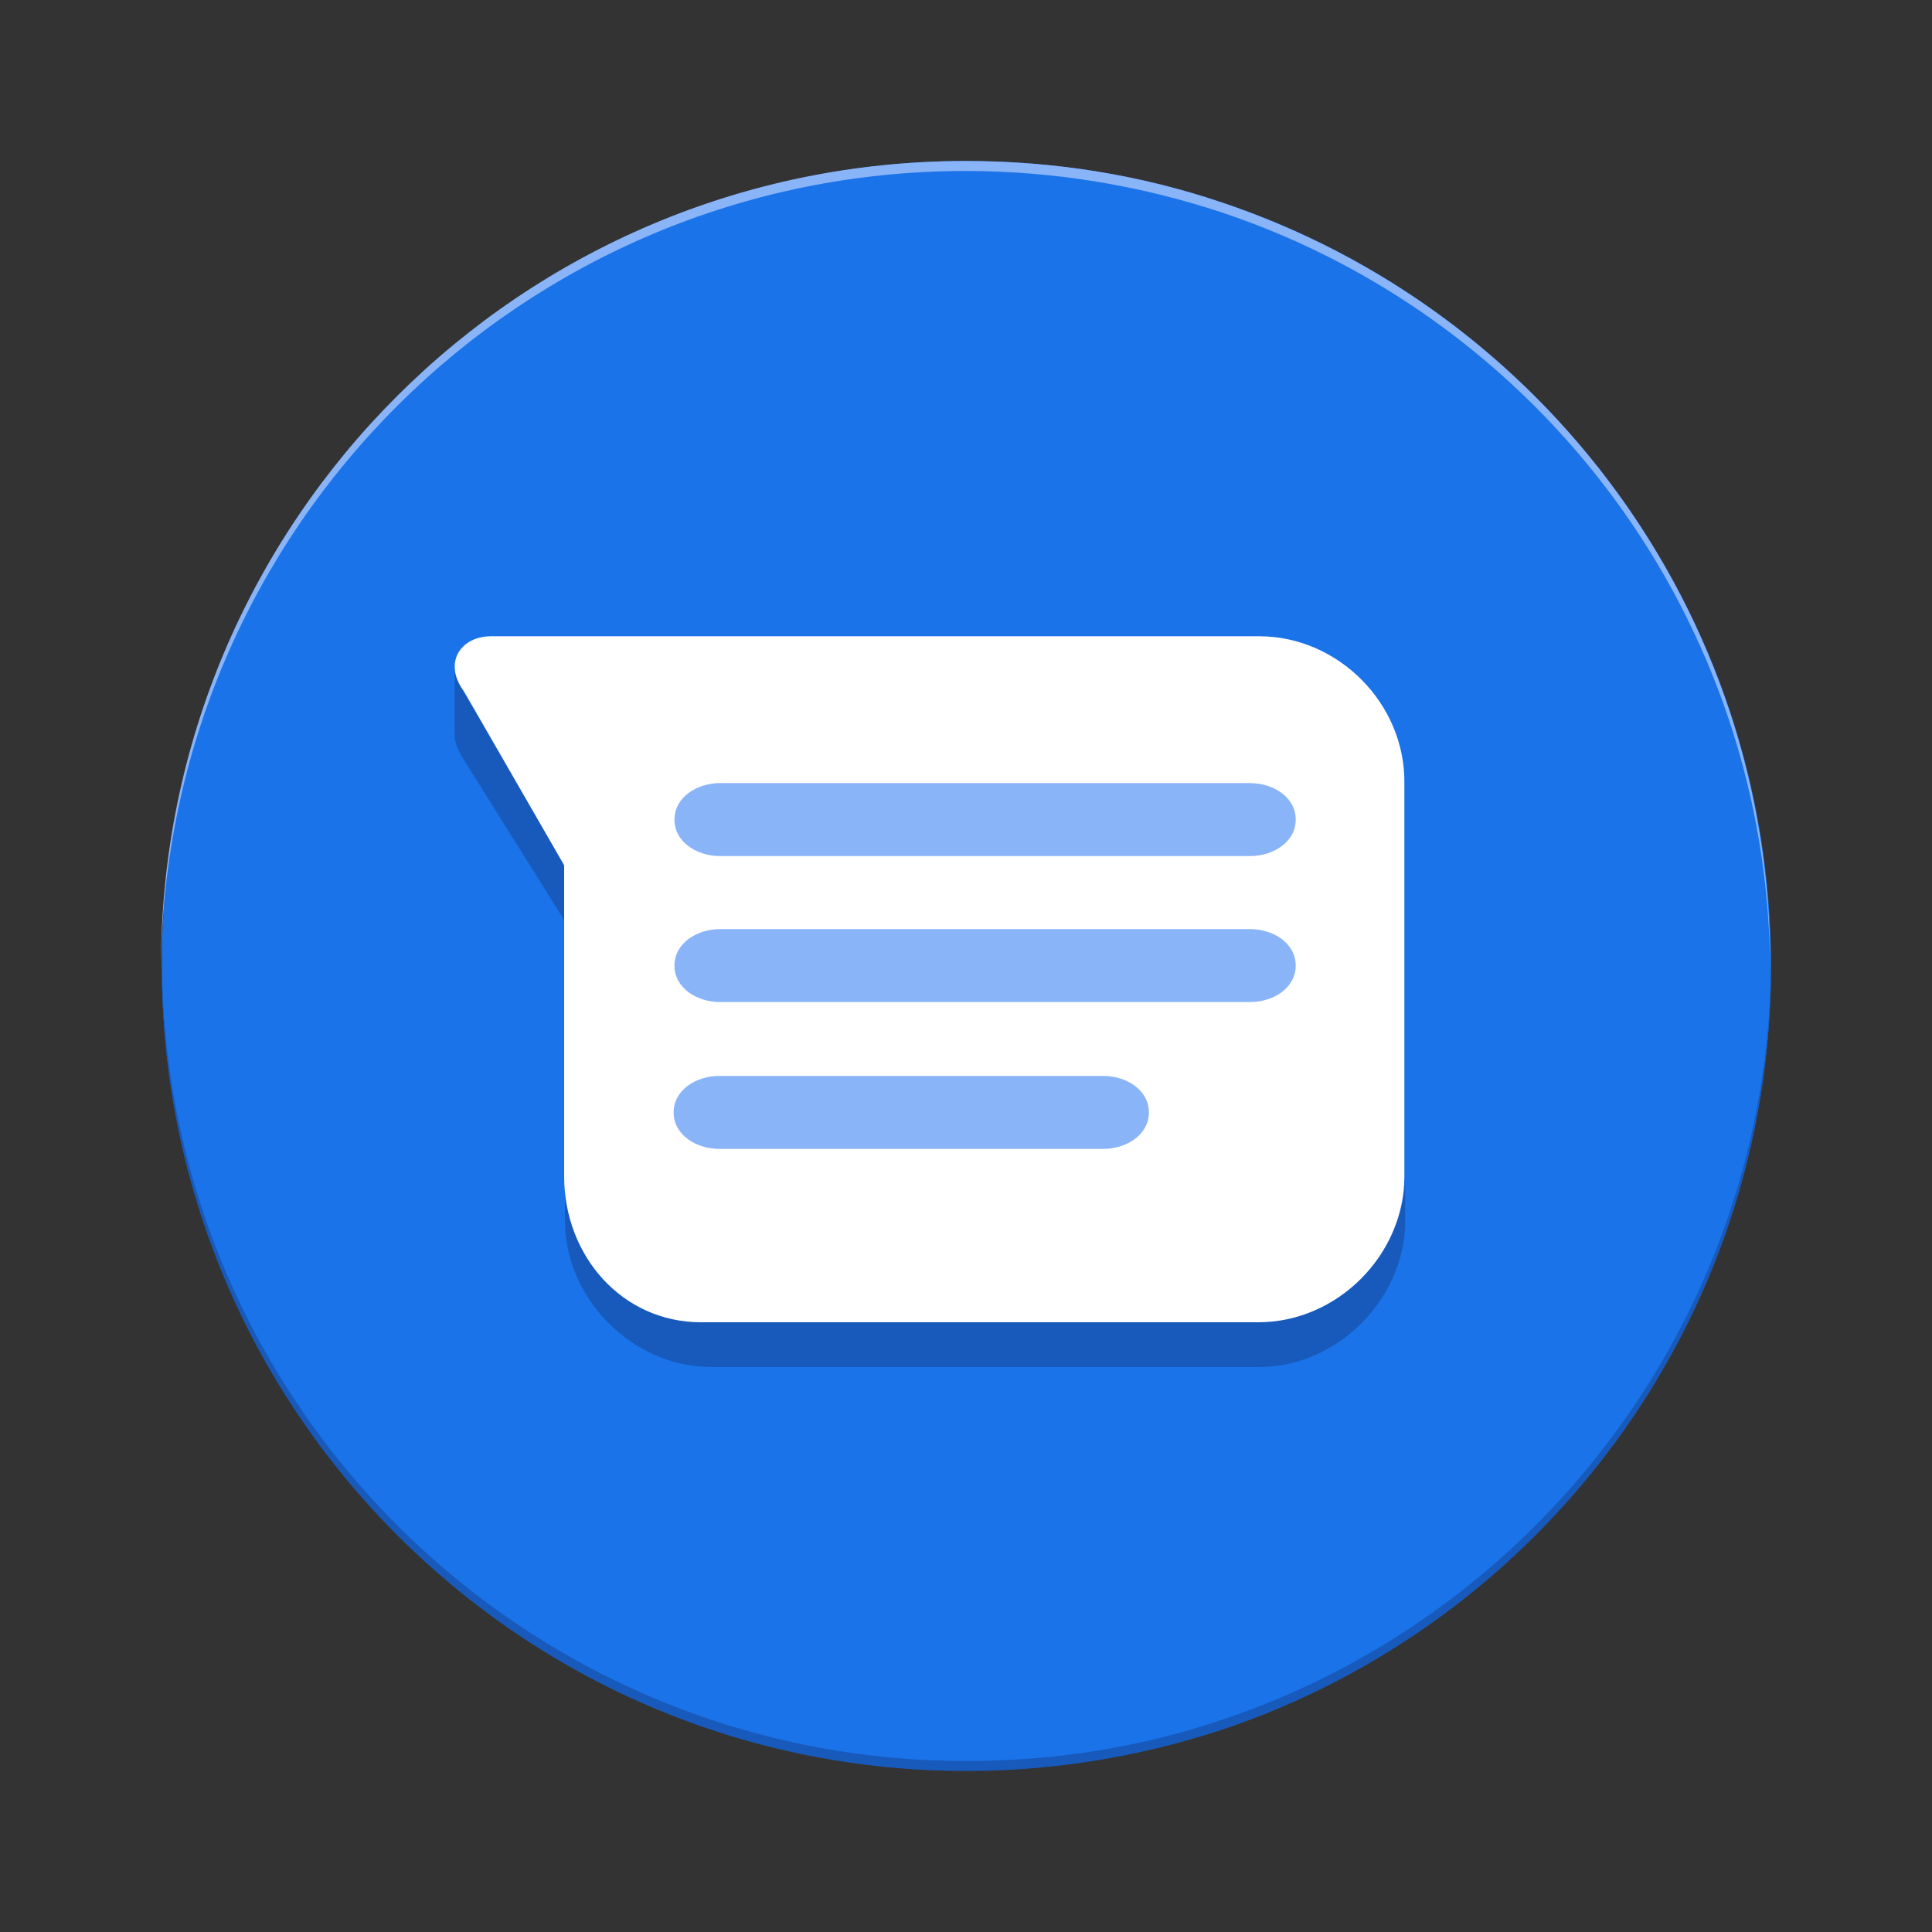 <svg width="30" height="30" viewBox="0 0 30 30" fill="none" xmlns="http://www.w3.org/2000/svg">
<rect x="0" y="0" width="30" height="30" fill="#333333" stroke="none"/>
<path d="M15.006 27.487C21.906 27.487 27.5 21.893 27.5 14.993C27.5 8.094 21.906 2.5 15.006 2.5C8.106 2.5 2.513 8.094 2.513 14.993C2.513 21.893 8.106 27.487 15.006 27.487Z" fill="#1A73E8"/>
<path d="M19.553 20.39H11.039C9.829 20.39 8.773 19.476 8.773 18.265V18.252V18.961C8.773 20.171 9.829 21.227 11.039 21.227H19.553C20.777 21.227 21.82 20.158 21.82 18.961V18.252C21.82 19.463 20.764 20.39 19.553 20.39ZM8.76 14.285V13.319L7.175 10.704C7.085 10.563 7.047 10.434 7.06 10.305V11.413C7.06 11.516 7.098 11.619 7.163 11.735L8.76 14.285Z" fill="#185ABC"/>
<path d="M19.553 9.88H7.626C7.15 9.88 6.879 10.292 7.201 10.73L8.76 13.435V18.265C8.76 19.502 9.661 20.532 10.885 20.532H19.54C20.764 20.532 21.807 19.489 21.807 18.265V12.16C21.82 10.923 20.777 9.88 19.553 9.88Z" fill="white"/>
<path d="M19.412 13.293H11.181C10.82 13.293 10.473 13.074 10.473 12.727C10.473 12.379 10.821 12.16 11.181 12.16H19.411C19.772 12.16 20.12 12.379 20.12 12.727C20.12 13.074 19.772 13.293 19.411 13.293H19.412ZM19.412 15.56H11.181C10.82 15.56 10.473 15.341 10.473 14.994C10.473 14.646 10.821 14.427 11.181 14.427H19.411C19.772 14.427 20.12 14.646 20.12 14.994C20.12 15.341 19.772 15.56 19.411 15.56H19.412ZM17.132 17.84H11.168C10.808 17.84 10.46 17.621 10.46 17.273C10.46 16.926 10.808 16.707 11.168 16.707H17.132C17.492 16.707 17.84 16.925 17.84 17.273C17.84 17.621 17.492 17.84 17.132 17.84Z" fill="#8AB4F8"/>
<path d="M27.5 14.929C27.474 20.403 23.906 25.053 18.986 26.701C17.737 27.126 16.397 27.345 15.006 27.345C8.128 27.345 2.551 21.794 2.513 14.929V15.006C2.513 21.91 8.103 27.5 15.006 27.5C16.397 27.5 17.737 27.268 18.986 26.856C23.932 25.195 27.5 20.519 27.5 15.006V14.929Z" fill="#185ABC"/>
<path d="M18.973 3.144C17.724 2.719 16.385 2.5 14.994 2.5C8.09 2.5 2.5 8.09 2.5 14.994V15.071C2.539 8.206 8.116 2.655 14.994 2.655C16.385 2.655 17.724 2.886 18.973 3.299C23.907 4.947 27.461 9.597 27.487 15.071V14.994C27.5 9.481 23.932 4.806 18.973 3.144Z" fill="#8AB4F8"/>
</svg>
